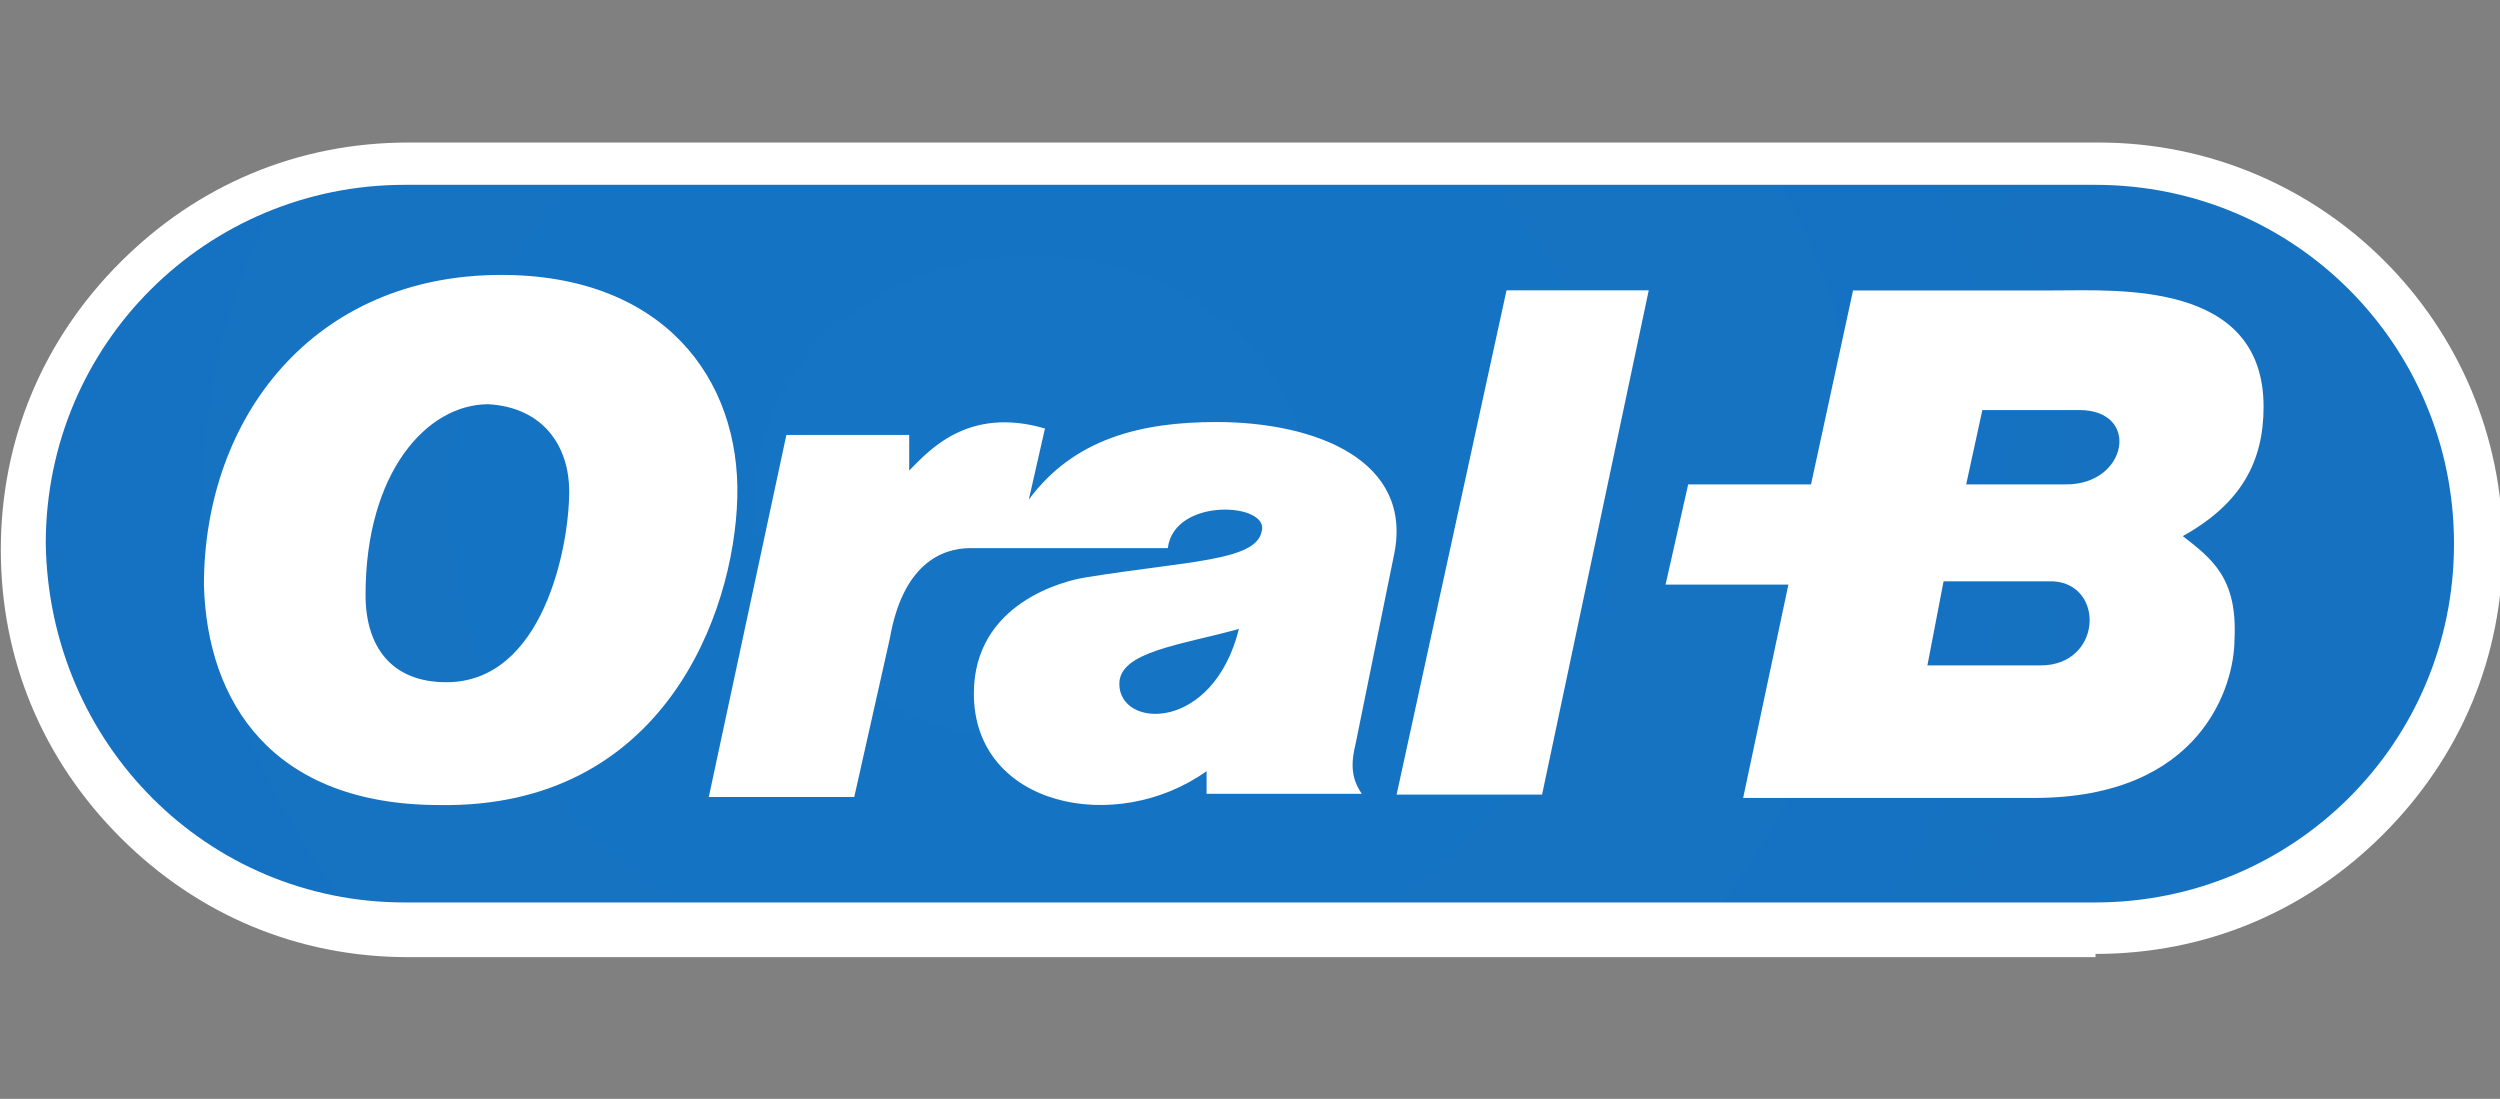 <?xml version="1.0" encoding="utf-8"?>
<!-- Generator: Adobe Illustrator 26.0.0, SVG Export Plug-In . SVG Version: 6.00 Build 0)  -->
<svg version="1.1"
	 id="svg2" inkscape:export-xdpi="561.73712" inkscape:export-ydpi="561.73712" xmlns:cc="http://creativecommons.org/ns#" xmlns:dc="http://purl.org/dc/elements/1.1/" xmlns:inkscape="http://www.inkscape.org/namespaces/inkscape" xmlns:rdf="http://www.w3.org/1999/02/22-rdf-syntax-ns#" xmlns:sodipodi="http://sodipodi.sourceforge.net/DTD/sodipodi-0.dtd" xmlns:svg="http://www.w3.org/2000/svg"
	 xmlns="http://www.w3.org/2000/svg" xmlns:xlink="http://www.w3.org/1999/xlink" x="0px" y="0px" viewBox="0 0 430 189"
	 style="enable-background:new 0 0 430 189;" xml:space="preserve">
<rect x="0" y="0" width="430" height="189" fill="#808080" stroke="none"/>
<style type="text/css">
	.st0{fill:#FFFFFF;}
	.st1{fill:url(#path4662_00000163073837386424289330000005277339276081314983_);}
</style>
<g id="layer1" transform="translate(944.198,642.515)" inkscape:groupmode="layer" inkscape:label="Layer 1">
	<g id="g4648" transform="matrix(5.56,0,0,-5.56,-3533.838,3830.981)">
		<g>
			<g id="g4650">
				
					<g id="g4656" transform="translate(562.688,725.376)" inkscape:export-filename="C:\Users\alex\sites\oral-b-logo-4.png" inkscape:export-xdpi="68.726013" inkscape:export-ydpi="68.726013">
					<path id="path4658" inkscape:connector-curvature="0" class="st0" d="M-32.1,49.7c3.4,0,6.5,1.3,8.9,3.7
						c2.4,2.4,3.7,5.5,3.7,8.9c0,6.9-5.6,12.5-12.5,12.5h-52.3c-3.4,0-6.5-1.3-8.9-3.7c-2.4-2.4-3.7-5.5-3.7-8.9
						c0-3.4,1.3-6.5,3.7-8.9c2.4-2.4,5.5-3.7,8.9-3.7H-32.1z"/>
				</g>
				
					<g id="g4660" transform="translate(562.678,727.368)" inkscape:export-filename="C:\Users\alex\sites\oral-b-logo-4.png" inkscape:export-xdpi="68.726013" inkscape:export-ydpi="68.726013">
					
						<radialGradient id="path4662_00000127004273504201760140000017321702722765417091_" cx="-251.146" cy="-114.358" r="37.166" gradientTransform="matrix(32.606 -0.272 0.239 28.636 8151.238 3268.192)" gradientUnits="userSpaceOnUse">
						<stop  offset="0" style="stop-color:#1574C4"/>
						<stop  offset="1" style="stop-color:#282D5F"/>
					</radialGradient>
					
						<path id="path4662" inkscape:connector-curvature="0" style="fill:url(#path4662_00000127004273504201760140000017321702722765417091_);" d="
						M-32.1,49.3c6.1,0,11.1,4.9,11.1,11.1c0,6.1-4.9,11.1-11.1,11.1h-52.3c-6.1,0-11.1-4.9-11.1-11.1c0.1-6.2,5-11.1,11.1-11.1
						H-32.1z"/>
				</g>
				
					<g id="g4664" transform="translate(508.071,743.681)" inkscape:export-filename="C:\Users\alex\sites\oral-b-logo-4.png" inkscape:export-xdpi="68.726013" inkscape:export-ydpi="68.726013">
					<path id="path4666" inkscape:connector-curvature="0" class="st0" d="M-19.5,45.5c-0.1-3.6-2.3-9.6-9.2-9.5
						c-5.2,0-7.2,3.2-7.3,6.8c0,5.2,3.4,9.6,9.2,9.6C-21.8,52.4-19.4,49.2-19.5,45.5 M-31,42.5c0-1.6,0.8-2.7,2.5-2.7
						c3,0,3.8,4.2,3.8,5.9c0,1.4-0.8,2.6-2.5,2.7C-29.1,48.4-31,46.3-31,42.5"/>
				</g>
				
					<g id="g4668" transform="translate(525.389,741.63)" inkscape:export-filename="C:\Users\alex\sites\oral-b-logo-4.png" inkscape:export-xdpi="68.726013" inkscape:export-ydpi="68.726013">
					<path id="path4670" inkscape:connector-curvature="0" class="st0" d="M-23.5,46h-6.1c-0.9,0-2.1-0.5-2.5-2.8l-1.1-4.9h-4.5
						l2.4,11.2h3.8v-1.1c0.6,0.6,1.8,2,4.2,1.3l-0.5-2.2c1.4,1.9,3.5,2.4,5.8,2.4c3.1,0,6.1-1.2,5.5-4.1l-1.2-5.9
						c-0.2-0.8,0-1.2,0.2-1.5h-4.8v0.7c-2.8-2-7.2-1.1-7.2,2.4c0,2.8,2.8,3.5,3.5,3.6c3.1,0.5,5.2,0.5,5.4,1.4
						C-20.3,47.4-23.3,47.6-23.5,46 M-25,41.8c0-1.4,2.9-1.5,3.7,1.7C-23.1,43-25,42.8-25,41.8"/>
				</g>
				
					<g id="g4672" transform="translate(544.767,752.005)" inkscape:export-filename="C:\Users\alex\sites\oral-b-logo-4.png" inkscape:export-xdpi="68.726013" inkscape:export-ydpi="68.726013">
					<path id="path4674" inkscape:connector-curvature="0" class="st0" d="M-28,43.6L-31.3,28h-4.5l3.4,15.6H-28z"/>
				</g>
				
					<g id="g4676" transform="translate(566.187,742.101)" inkscape:export-filename="C:\Users\alex\sites\oral-b-logo-4.png" inkscape:export-xdpi="68.726013" inkscape:export-ydpi="68.726013">
					<path id="path4678" inkscape:connector-curvature="0" class="st0" d="M-32.9,45.9c1.8,1,2.5,2.3,2.5,4c0,3.9-4.5,3.6-6.5,3.6
						h-6.2l-1.3-6h-3.8l-0.7-3.1h3.8l-1.4-6.6h9c5.2,0,6.2,3.5,6.2,4.9C-31.2,44.6-32,45.2-32.9,45.9 M-37.3,41.9h-3.5l0.5,2.6h3.4
						C-35.3,44.4-35.4,41.9-37.3,41.9 M-36.5,47.5h-3.1l0.5,2.3h3C-34.2,49.8-34.6,47.5-36.5,47.5"/>
				</g>
			</g>
		</g>
	</g>
</g>
</svg>
